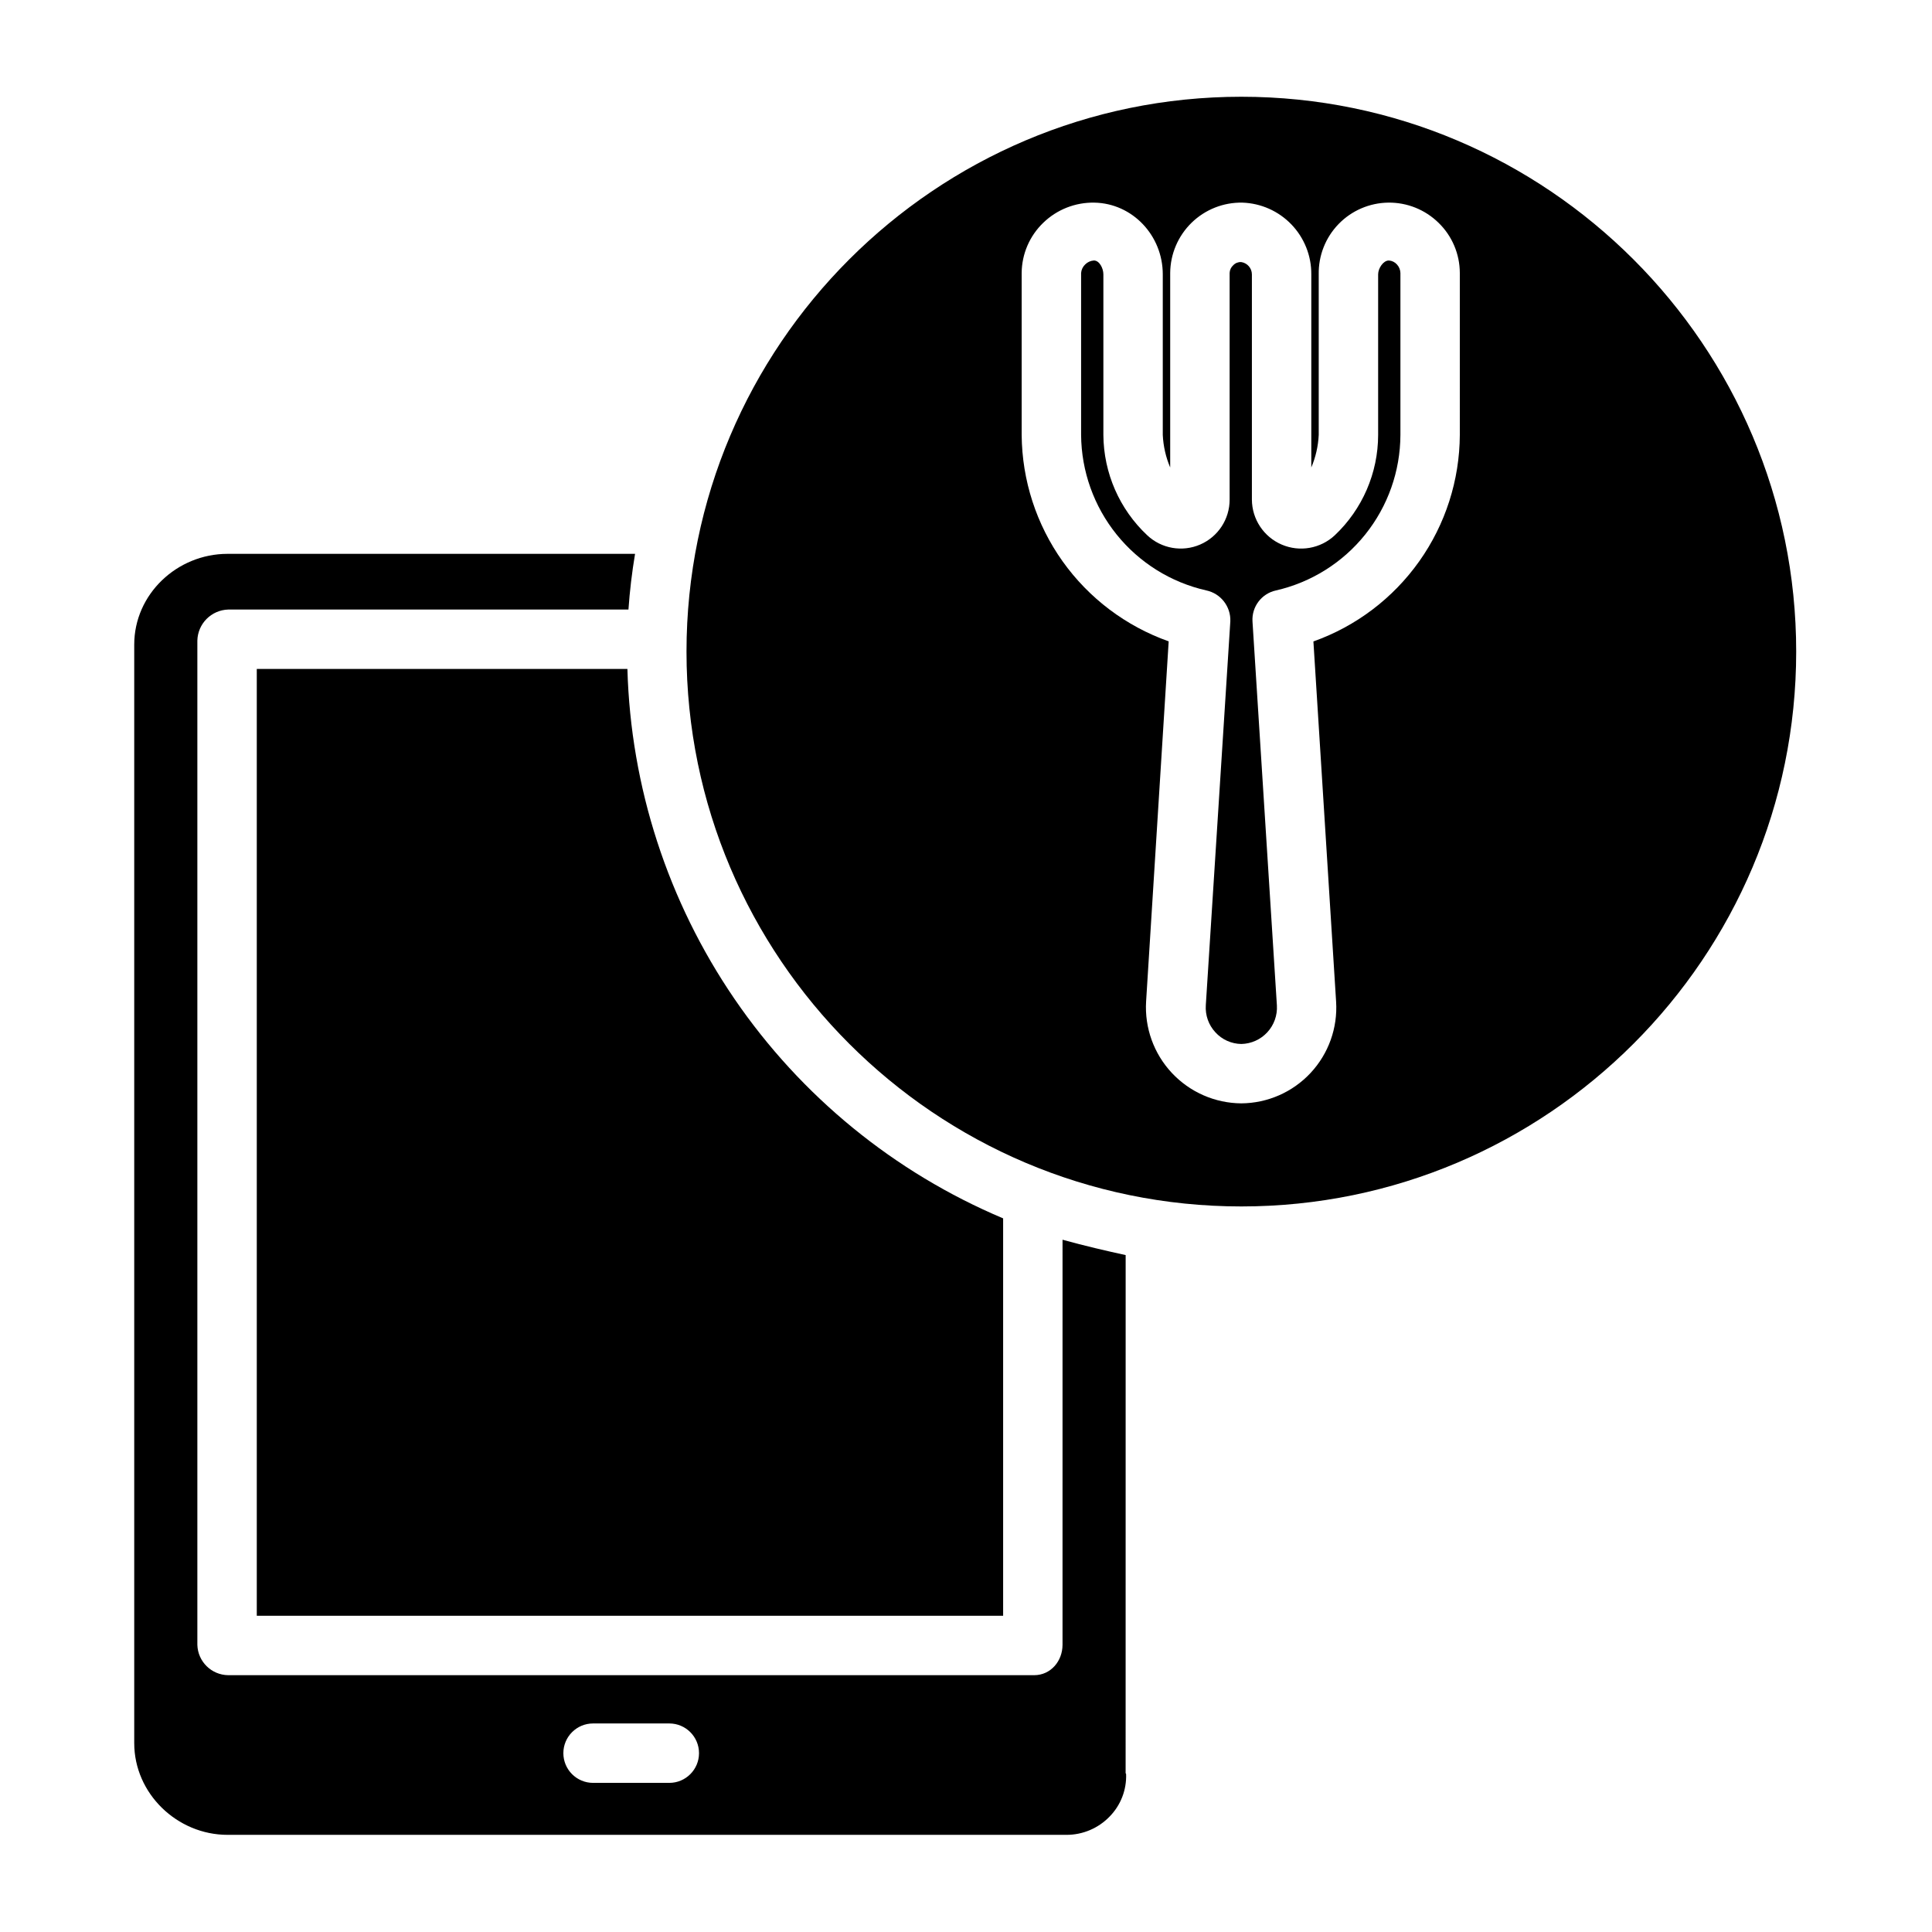 <?xml version="1.0" encoding="UTF-8"?>
<!-- Uploaded to: ICON Repo, www.svgrepo.com, Generator: ICON Repo Mixer Tools -->
<svg fill="#000000" width="800px" height="800px" version="1.1" viewBox="144 144 512 512" xmlns="http://www.w3.org/2000/svg">
 <g>
  <path d="m212.05 321.28v250.92h197.79v-105.32c-28.824-12.152-53.539-32.344-71.195-58.16-17.656-25.82-27.508-56.176-28.375-87.445z"/>
  <path d="m512.09 213.04h-0.059c-1.43 0-2.809 2.047-2.809 3.664v42.57c-0.016 10.062-4.172 19.676-11.488 26.582-3.785 3.543-9.312 4.512-14.074 2.461-4.766-2.047-7.863-6.723-7.894-11.91v-59.703c-0.016-1.637-1.219-3.019-2.84-3.254-0.785-0.039-1.547 0.262-2.09 0.828-0.594 0.527-0.945 1.273-0.973 2.066v60.062c0.008 5.172-3.062 9.852-7.809 11.906-4.75 2.055-10.262 1.086-14.027-2.457-7.352-6.891-11.555-16.5-11.621-26.582v-42.57c0-1.617-1.062-3.668-2.496-3.668h-0.059l0.004 0.004c-0.852 0.062-1.652 0.43-2.258 1.031-0.637 0.598-1.027 1.406-1.094 2.277v42.93-0.004c0.07 9.602 3.387 18.895 9.406 26.371 6.019 7.481 14.391 12.703 23.754 14.82 3.84 0.809 6.535 4.269 6.387 8.191l-6.5 101.75c-0.176 2.633 0.738 5.227 2.535 7.164 1.762 1.945 4.254 3.062 6.879 3.098 2.621-0.055 5.106-1.172 6.883-3.098 1.777-1.922 2.695-4.488 2.543-7.106l-6.469-101.78c-0.23-3.887 2.398-7.367 6.199-8.203 9.348-2.129 17.699-7.363 23.691-14.844 5.992-7.484 9.277-16.773 9.312-26.363v-42.926c-0.023-0.848-0.355-1.656-0.934-2.277-0.539-0.602-1.293-0.973-2.102-1.031z"/>
  <path d="m442.31 476.61c-4.922-1.07-10.824-2.434-16.727-4.07l-0.004 107.35c0 4.348-3.156 8.051-7.504 8.051h-213.61c-4.441-0.059-8.043-3.613-8.164-8.051v-266.13c0.109-4.473 3.691-8.082 8.164-8.223h106.08c0.344-4.922 0.926-9.84 1.75-14.762h-108c-13.363 0-24.723 10.676-24.723 24.059v291.11c0 13.359 11.359 24.309 24.746 24.309h222.26c4.348 0.02 8.512-1.746 11.52-4.887 2.922-2.996 4.484-7.055 4.332-11.234 0-0.078-0.129-0.16-0.129-0.238zm-120.94 139.87h-20.199c-4.348 0-7.875-3.527-7.875-7.875 0-4.348 3.527-7.871 7.875-7.871h20.199c4.348 0 7.875 3.523 7.875 7.871 0 4.348-3.527 7.875-7.875 7.875z"/>
  <path d="m472.97 169.64c-81.082 0-147.04 65.965-147.04 147.04s65.965 147.04 147.04 147.04 147.04-65.965 147.04-147.04-65.965-147.04-147.04-147.04zm57.898 89.629c-0.059 12.004-3.816 23.699-10.758 33.488-6.945 9.793-16.734 17.207-28.043 21.234l6.016 95.461c0.438 6.957-2.008 13.785-6.758 18.883-4.754 5.098-11.395 8.016-18.363 8.066-6.988-0.047-13.652-2.969-18.422-8.078-4.773-5.106-7.234-11.953-6.809-18.93l5.984-95.426c-11.324-4.016-21.137-11.418-28.109-21.203-6.969-9.785-10.758-21.48-10.852-33.496v-42.926c0.035-5.027 2.102-9.824 5.723-13.305 3.621-3.512 8.5-5.434 13.547-5.336 10.09 0.184 18.125 8.707 18.125 18.996v42.57c0.141 2.969 0.805 5.887 1.965 8.621v-51.547c0.039-5.023 2.082-9.82 5.68-13.324 3.598-3.5 8.449-5.418 13.469-5.316 4.918 0.164 9.578 2.242 12.984 5.789 3.406 3.551 5.297 8.289 5.262 13.207v51.188c1.16-2.731 1.824-5.648 1.969-8.617v-42.57c-0.09-4.969 1.809-9.766 5.269-13.332s8.203-5.606 13.172-5.668 9.758 1.859 13.309 5.34c3.598 3.488 5.633 8.289 5.641 13.305z"/>
 </g>
</svg>